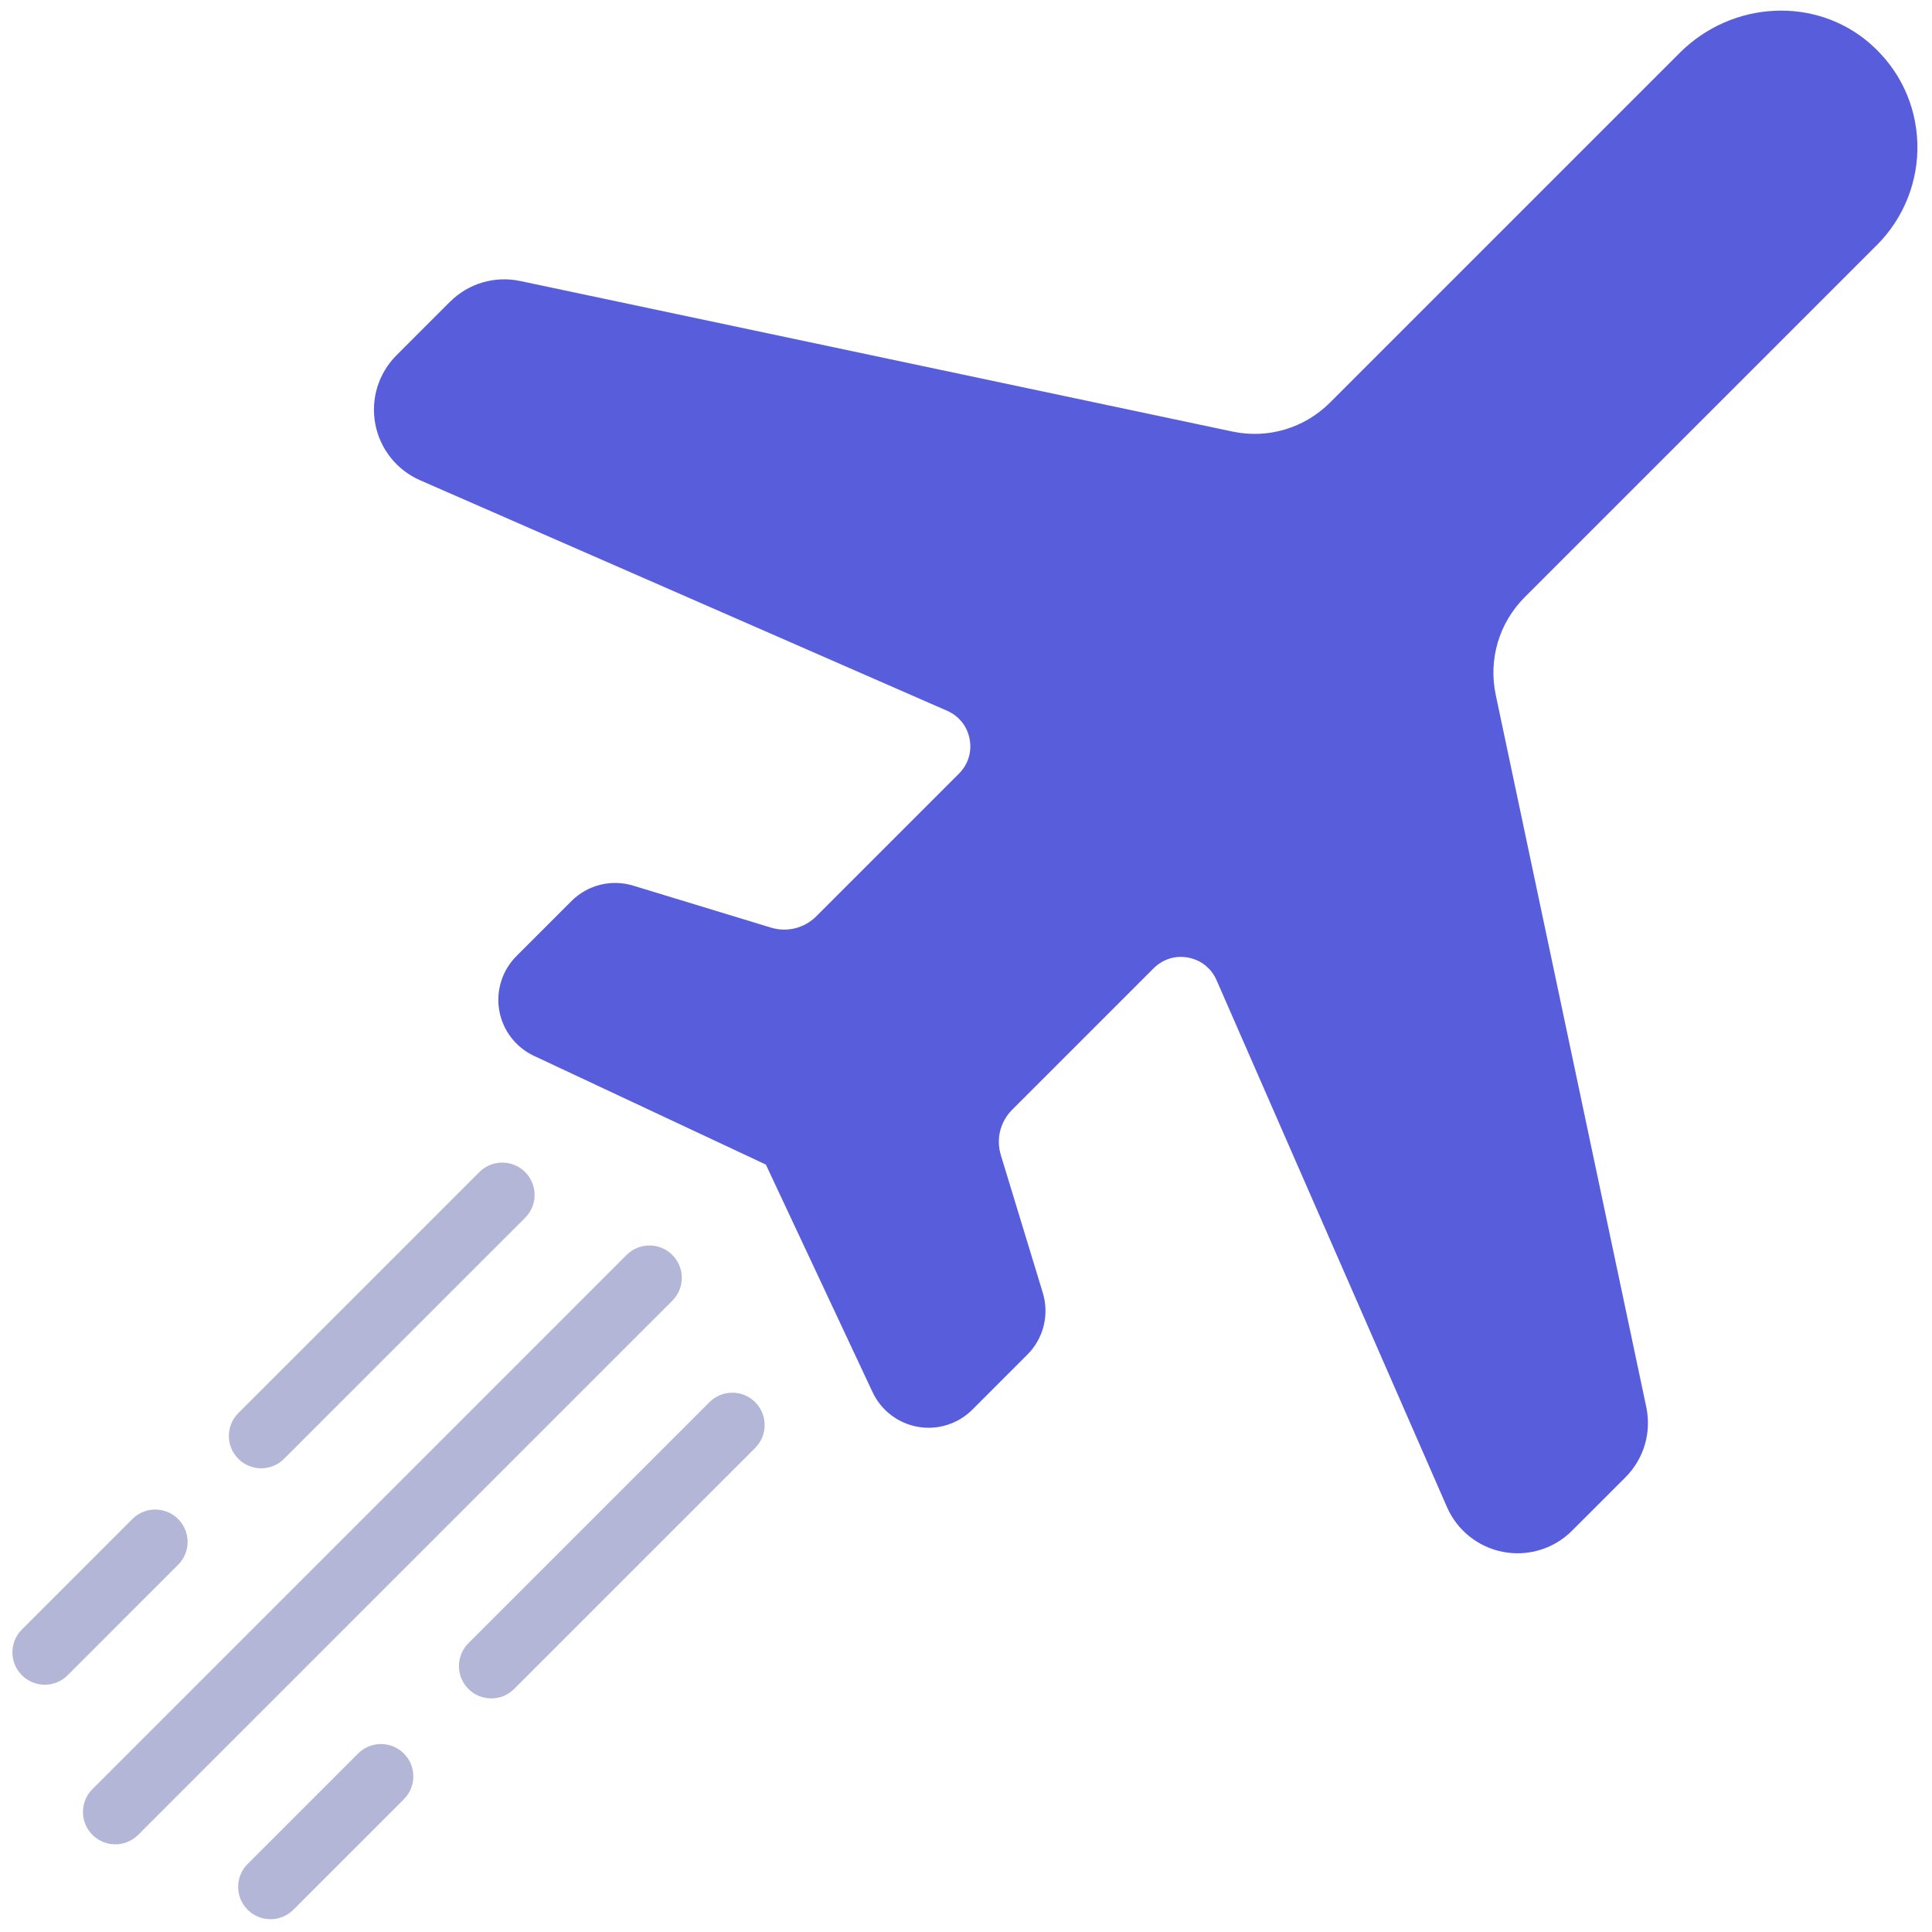 <svg xmlns="http://www.w3.org/2000/svg" xmlns:xlink="http://www.w3.org/1999/xlink" width="256" height="256" viewBox="0 0 256 256" xml:space="preserve"><defs></defs><g style="stroke: none; stroke-width: 0; stroke-dasharray: none; stroke-linecap: butt; stroke-linejoin: miter; stroke-miterlimit: 10; fill: none; fill-rule: nonzero; opacity: 1;" transform="translate(1.407 1.407) scale(2.81 2.81)">	<path d="M 71.06 72.744 c -0.224 0 -0.45 -0.021 -0.674 -0.063 c -1.181 -0.223 -2.172 -1.013 -2.654 -2.113 L 56.865 45.718 c -0.246 -0.562 -0.733 -0.949 -1.336 -1.063 c -0.598 -0.114 -1.195 0.07 -1.629 0.503 l -6.675 6.675 c -0.559 0.559 -0.763 1.375 -0.532 2.132 l 1.98 6.499 c 0.314 1.033 0.035 2.149 -0.729 2.913 l -2.594 2.595 c -0.671 0.67 -1.631 0.975 -2.566 0.81 c -0.935 -0.164 -1.735 -0.775 -2.139 -1.635 l -5.032 -10.732 l -10.937 -5.128 c -0.86 -0.403 -1.471 -1.203 -1.635 -2.138 c -0.164 -0.935 0.14 -1.895 0.811 -2.566 l 2.594 -2.594 c 0.764 -0.763 1.881 -1.042 2.913 -0.727 l 6.499 1.98 c 0.755 0.23 1.572 0.026 2.131 -0.533 l 6.73 -6.73 c 0.433 -0.433 0.617 -1.028 0.503 -1.63 c -0.114 -0.602 -0.501 -1.088 -1.063 -1.334 L 19.309 22.146 c -1.1 -0.481 -1.89 -1.473 -2.113 -2.654 c -0.223 -1.18 0.151 -2.392 1.001 -3.241 l 2.515 -2.515 c 0.87 -0.872 2.111 -1.24 3.318 -0.986 l 33.58 7.098 c 1.676 0.357 3.395 -0.156 4.604 -1.364 L 78.703 1.995 l 0 0 C 81.189 -0.49 85.14 -0.679 87.7 1.57 c 1.367 1.201 2.153 2.861 2.212 4.673 c 0.058 1.788 -0.634 3.537 -1.898 4.802 L 71.397 27.661 c -1.21 1.211 -1.721 2.933 -1.366 4.606 l 7.098 33.579 c 0.255 1.207 -0.113 2.447 -0.985 3.319 l -2.516 2.515 C 72.939 72.369 72.014 72.744 71.06 72.744 z" style="stroke: none; stroke-width: 1; stroke-dasharray: none; stroke-linecap: butt; stroke-linejoin: miter; stroke-miterlimit: 10; fill: rgb(88,94,219); fill-rule: nonzero; opacity: 1;" transform=" matrix(1 0 0 1 0 0) " stroke-linecap="round"></path>	<path d="M 4.936 86.469 c -0.39 0 -0.781 -0.149 -1.078 -0.447 c -0.596 -0.596 -0.596 -1.561 0 -2.157 l 25.188 -25.188 c 0.596 -0.596 1.561 -0.596 2.157 0 c 0.596 0.596 0.596 1.561 0 2.157 L 6.014 86.022 C 5.716 86.32 5.326 86.469 4.936 86.469 z" style="stroke: none; stroke-width: 1; stroke-dasharray: none; stroke-linecap: butt; stroke-linejoin: miter; stroke-miterlimit: 10; fill: rgb(180,182,216); fill-rule: nonzero; opacity: 1;" transform=" matrix(1 0 0 1 0 0) " stroke-linecap="round"></path>	<path d="M 12.254 90 c -0.39 0 -0.781 -0.149 -1.078 -0.447 c -0.596 -0.596 -0.596 -1.561 0 -2.157 l 5.21 -5.21 c 0.596 -0.596 1.561 -0.596 2.157 0 c 0.596 0.596 0.596 1.561 0 2.157 l -5.21 5.21 C 13.034 89.851 12.644 90 12.254 90 z" style="stroke: none; stroke-width: 1; stroke-dasharray: none; stroke-linecap: butt; stroke-linejoin: miter; stroke-miterlimit: 10; fill: rgb(180,182,216); fill-rule: nonzero; opacity: 1;" transform=" matrix(1 0 0 1 0 0) " stroke-linecap="round"></path>	<path d="M 22.666 79.588 c -0.39 0 -0.781 -0.149 -1.078 -0.447 c -0.596 -0.596 -0.596 -1.561 0 -2.157 l 11.365 -11.365 c 0.596 -0.596 1.561 -0.596 2.157 0 s 0.596 1.561 0 2.157 L 23.744 79.141 C 23.447 79.439 23.056 79.588 22.666 79.588 z" style="stroke: none; stroke-width: 1; stroke-dasharray: none; stroke-linecap: butt; stroke-linejoin: miter; stroke-miterlimit: 10; fill: rgb(180,182,216); fill-rule: nonzero; opacity: 1;" transform=" matrix(1 0 0 1 0 0) " stroke-linecap="round"></path>	<path d="M 11.816 68.737 c -0.39 0 -0.781 -0.149 -1.078 -0.447 c -0.596 -0.596 -0.596 -1.561 0 -2.157 l 11.366 -11.365 c 0.596 -0.596 1.561 -0.596 2.157 0 s 0.596 1.561 0 2.157 L 12.894 68.29 C 12.596 68.588 12.206 68.737 11.816 68.737 z" style="stroke: none; stroke-width: 1; stroke-dasharray: none; stroke-linecap: butt; stroke-linejoin: miter; stroke-miterlimit: 10; fill: rgb(180,182,216); fill-rule: nonzero; opacity: 1;" transform=" matrix(1 0 0 1 0 0) " stroke-linecap="round"></path>	<path d="M 1.61 78.943 c -0.39 0 -0.781 -0.149 -1.078 -0.447 c -0.596 -0.596 -0.596 -1.561 0 -2.157 l 5.209 -5.21 c 0.595 -0.596 1.561 -0.596 2.157 0 s 0.596 1.561 0 2.157 l -5.209 5.21 C 2.391 78.794 2 78.943 1.61 78.943 z" style="stroke: none; stroke-width: 1; stroke-dasharray: none; stroke-linecap: butt; stroke-linejoin: miter; stroke-miterlimit: 10; fill: rgb(180,182,216); fill-rule: nonzero; opacity: 1;" transform=" matrix(1 0 0 1 0 0) " stroke-linecap="round"></path></g></svg>